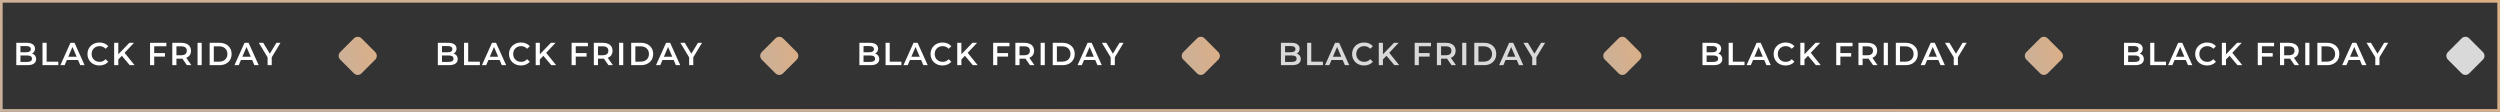 <?xml version="1.0" encoding="UTF-8"?> <svg xmlns="http://www.w3.org/2000/svg" width="1880" height="84" viewBox="0 0 1880 84" fill="none"><rect x="0" y="0" width="1880" height="84" fill="#808080" stroke="none"/> <rect x="1" y="1" width="1878" height="82" fill="#333333"></rect> <rect x="1" y="1" width="1878" height="82" stroke="url(#paint0_linear_3_363)" stroke-width="2"></rect> <path d="M12.256 49V32.2H20.128C22.144 32.2 23.68 32.6 24.736 33.4C25.792 34.184 26.32 35.24 26.32 36.568C26.32 37.464 26.112 38.232 25.696 38.872C25.28 39.496 24.72 39.984 24.016 40.336C23.328 40.672 22.576 40.84 21.76 40.84L22.192 39.976C23.136 39.976 23.984 40.152 24.736 40.504C25.488 40.84 26.08 41.336 26.512 41.992C26.96 42.648 27.184 43.464 27.184 44.44C27.184 45.88 26.632 47 25.528 47.8C24.424 48.6 22.784 49 20.608 49H12.256ZM15.376 46.552H20.416C21.584 46.552 22.48 46.36 23.104 45.976C23.728 45.592 24.04 44.976 24.04 44.128C24.04 43.296 23.728 42.688 23.104 42.304C22.48 41.904 21.584 41.704 20.416 41.704H15.136V39.28H19.792C20.88 39.28 21.712 39.088 22.288 38.704C22.88 38.32 23.176 37.744 23.176 36.976C23.176 36.192 22.88 35.608 22.288 35.224C21.712 34.84 20.88 34.648 19.792 34.648H15.376V46.552ZM31.954 49V32.2H35.074V46.36H43.858V49H31.954ZM45.408 49L52.968 32.2H56.04L63.624 49H60.36L53.856 33.856H55.104L48.624 49H45.408ZM48.888 45.112L49.728 42.664H58.8L59.64 45.112H48.888ZM74.743 49.24C73.463 49.24 72.271 49.032 71.167 48.616C70.079 48.184 69.127 47.584 68.311 46.816C67.511 46.032 66.887 45.112 66.439 44.056C65.991 43 65.767 41.848 65.767 40.6C65.767 39.352 65.991 38.2 66.439 37.144C66.887 36.088 67.519 35.176 68.335 34.408C69.151 33.624 70.103 33.024 71.191 32.608C72.279 32.176 73.471 31.96 74.767 31.96C76.143 31.96 77.399 32.2 78.535 32.68C79.671 33.144 80.631 33.84 81.415 34.768L79.399 36.664C78.791 36.008 78.111 35.52 77.359 35.2C76.607 34.864 75.791 34.696 74.911 34.696C74.031 34.696 73.223 34.84 72.487 35.128C71.767 35.416 71.135 35.824 70.591 36.352C70.063 36.88 69.647 37.504 69.343 38.224C69.055 38.944 68.911 39.736 68.911 40.6C68.911 41.464 69.055 42.256 69.343 42.976C69.647 43.696 70.063 44.32 70.591 44.848C71.135 45.376 71.767 45.784 72.487 46.072C73.223 46.36 74.031 46.504 74.911 46.504C75.791 46.504 76.607 46.344 77.359 46.024C78.111 45.688 78.791 45.184 79.399 44.512L81.415 46.432C80.631 47.344 79.671 48.04 78.535 48.52C77.399 49 76.135 49.24 74.743 49.24ZM88.628 45.04L88.46 41.344L97.268 32.2H100.772L93.452 39.976L91.724 41.872L88.628 45.04ZM85.844 49V32.2H88.964V49H85.844ZM97.556 49L91.124 41.344L93.188 39.064L101.204 49H97.556ZM115.697 39.928H124.073V42.568H115.697V39.928ZM115.961 49H112.841V32.2H125.105V34.816H115.961V49ZM129.563 49V32.2H136.475C137.963 32.2 139.235 32.44 140.291 32.92C141.363 33.4 142.187 34.088 142.763 34.984C143.339 35.88 143.627 36.944 143.627 38.176C143.627 39.408 143.339 40.472 142.763 41.368C142.187 42.248 141.363 42.928 140.291 43.408C139.235 43.872 137.963 44.104 136.475 44.104H131.291L132.683 42.688V49H129.563ZM140.555 49L136.307 42.904H139.643L143.915 49H140.555ZM132.683 43.024L131.291 41.536H136.331C137.707 41.536 138.739 41.24 139.427 40.648C140.131 40.056 140.483 39.232 140.483 38.176C140.483 37.104 140.131 36.28 139.427 35.704C138.739 35.128 137.707 34.84 136.331 34.84H131.291L132.683 33.304V43.024ZM148.557 49V32.2H151.677V49H148.557ZM157.661 49V32.2H165.005C166.829 32.2 168.429 32.552 169.805 33.256C171.181 33.96 172.253 34.936 173.021 36.184C173.789 37.432 174.173 38.904 174.173 40.6C174.173 42.28 173.789 43.752 173.021 45.016C172.253 46.264 171.181 47.24 169.805 47.944C168.429 48.648 166.829 49 165.005 49H157.661ZM160.781 46.36H164.861C166.125 46.36 167.213 46.12 168.125 45.64C169.053 45.16 169.765 44.488 170.261 43.624C170.773 42.76 171.029 41.752 171.029 40.6C171.029 39.432 170.773 38.424 170.261 37.576C169.765 36.712 169.053 36.04 168.125 35.56C167.213 35.08 166.125 34.84 164.861 34.84H160.781V46.36ZM176.319 49L183.879 32.2H186.951L194.535 49H191.271L184.767 33.856H186.015L179.535 49H176.319ZM179.799 45.112L180.639 42.664H189.711L190.551 45.112H179.799ZM201.232 49V42.352L201.928 44.272L194.632 32.2H197.968L203.824 41.92H201.952L207.856 32.2H210.928L203.632 44.272L204.352 42.352V49H201.232Z" fill="white"></path> <path d="M266.172 28.829C267.734 27.267 270.266 27.267 271.828 28.829L282.172 39.172C283.734 40.734 283.734 43.267 282.172 44.829L271.828 55.172C270.266 56.734 267.734 56.734 266.172 55.172L255.828 44.829C254.266 43.267 254.266 40.734 255.828 39.172L266.172 28.829Z" fill="url(#paint1_linear_3_363)"></path> <path d="M329.256 49V32.2H337.128C339.144 32.2 340.68 32.6 341.736 33.4C342.792 34.184 343.32 35.24 343.32 36.568C343.32 37.464 343.112 38.232 342.696 38.872C342.28 39.496 341.72 39.984 341.016 40.336C340.328 40.672 339.576 40.84 338.76 40.84L339.192 39.976C340.136 39.976 340.984 40.152 341.736 40.504C342.488 40.84 343.08 41.336 343.512 41.992C343.96 42.648 344.184 43.464 344.184 44.44C344.184 45.88 343.632 47 342.528 47.8C341.424 48.6 339.784 49 337.608 49H329.256ZM332.376 46.552H337.416C338.584 46.552 339.48 46.36 340.104 45.976C340.728 45.592 341.04 44.976 341.04 44.128C341.04 43.296 340.728 42.688 340.104 42.304C339.48 41.904 338.584 41.704 337.416 41.704H332.136V39.28H336.792C337.88 39.28 338.712 39.088 339.288 38.704C339.88 38.32 340.176 37.744 340.176 36.976C340.176 36.192 339.88 35.608 339.288 35.224C338.712 34.84 337.88 34.648 336.792 34.648H332.376V46.552ZM348.954 49V32.2H352.074V46.36H360.858V49H348.954ZM362.408 49L369.968 32.2H373.04L380.624 49H377.36L370.856 33.856H372.104L365.624 49H362.408ZM365.888 45.112L366.728 42.664H375.8L376.64 45.112H365.888ZM391.743 49.24C390.463 49.24 389.271 49.032 388.167 48.616C387.079 48.184 386.127 47.584 385.311 46.816C384.511 46.032 383.887 45.112 383.439 44.056C382.991 43 382.767 41.848 382.767 40.6C382.767 39.352 382.991 38.2 383.439 37.144C383.887 36.088 384.519 35.176 385.335 34.408C386.151 33.624 387.103 33.024 388.191 32.608C389.279 32.176 390.471 31.96 391.767 31.96C393.143 31.96 394.399 32.2 395.535 32.68C396.671 33.144 397.631 33.84 398.415 34.768L396.399 36.664C395.791 36.008 395.111 35.52 394.359 35.2C393.607 34.864 392.791 34.696 391.911 34.696C391.031 34.696 390.223 34.84 389.487 35.128C388.767 35.416 388.135 35.824 387.591 36.352C387.063 36.88 386.647 37.504 386.343 38.224C386.055 38.944 385.911 39.736 385.911 40.6C385.911 41.464 386.055 42.256 386.343 42.976C386.647 43.696 387.063 44.32 387.591 44.848C388.135 45.376 388.767 45.784 389.487 46.072C390.223 46.36 391.031 46.504 391.911 46.504C392.791 46.504 393.607 46.344 394.359 46.024C395.111 45.688 395.791 45.184 396.399 44.512L398.415 46.432C397.631 47.344 396.671 48.04 395.535 48.52C394.399 49 393.135 49.24 391.743 49.24ZM405.628 45.04L405.46 41.344L414.268 32.2H417.772L410.452 39.976L408.724 41.872L405.628 45.04ZM402.844 49V32.2H405.964V49H402.844ZM414.556 49L408.124 41.344L410.188 39.064L418.204 49H414.556ZM432.697 39.928H441.073V42.568H432.697V39.928ZM432.961 49H429.841V32.2H442.105V34.816H432.961V49ZM446.563 49V32.2H453.475C454.963 32.2 456.235 32.44 457.291 32.92C458.363 33.4 459.187 34.088 459.763 34.984C460.339 35.88 460.627 36.944 460.627 38.176C460.627 39.408 460.339 40.472 459.763 41.368C459.187 42.248 458.363 42.928 457.291 43.408C456.235 43.872 454.963 44.104 453.475 44.104H448.291L449.683 42.688V49H446.563ZM457.555 49L453.307 42.904H456.643L460.915 49H457.555ZM449.683 43.024L448.291 41.536H453.331C454.707 41.536 455.739 41.24 456.427 40.648C457.131 40.056 457.483 39.232 457.483 38.176C457.483 37.104 457.131 36.28 456.427 35.704C455.739 35.128 454.707 34.84 453.331 34.84H448.291L449.683 33.304V43.024ZM465.557 49V32.2H468.677V49H465.557ZM474.661 49V32.2H482.005C483.829 32.2 485.429 32.552 486.805 33.256C488.181 33.96 489.253 34.936 490.021 36.184C490.789 37.432 491.173 38.904 491.173 40.6C491.173 42.28 490.789 43.752 490.021 45.016C489.253 46.264 488.181 47.24 486.805 47.944C485.429 48.648 483.829 49 482.005 49H474.661ZM477.781 46.36H481.861C483.125 46.36 484.213 46.12 485.125 45.64C486.053 45.16 486.765 44.488 487.261 43.624C487.773 42.76 488.029 41.752 488.029 40.6C488.029 39.432 487.773 38.424 487.261 37.576C486.765 36.712 486.053 36.04 485.125 35.56C484.213 35.08 483.125 34.84 481.861 34.84H477.781V46.36ZM493.319 49L500.879 32.2H503.951L511.535 49H508.271L501.767 33.856H503.015L496.535 49H493.319ZM496.799 45.112L497.639 42.664H506.711L507.551 45.112H496.799ZM518.232 49V42.352L518.928 44.272L511.632 32.2H514.968L520.824 41.92H518.952L524.856 32.2H527.928L520.632 44.272L521.352 42.352V49H518.232Z" fill="white"></path> <path d="M583.172 28.829C584.734 27.267 587.266 27.267 588.828 28.829L599.172 39.172C600.734 40.734 600.734 43.267 599.172 44.829L588.828 55.172C587.266 56.734 584.734 56.734 583.172 55.172L572.828 44.829C571.266 43.267 571.266 40.734 572.828 39.172L583.172 28.829Z" fill="url(#paint2_linear_3_363)"></path> <path d="M646.256 49V32.2H654.128C656.144 32.2 657.68 32.6 658.736 33.4C659.792 34.184 660.32 35.24 660.32 36.568C660.32 37.464 660.112 38.232 659.696 38.872C659.28 39.496 658.72 39.984 658.016 40.336C657.328 40.672 656.576 40.84 655.76 40.84L656.192 39.976C657.136 39.976 657.984 40.152 658.736 40.504C659.488 40.84 660.08 41.336 660.512 41.992C660.96 42.648 661.184 43.464 661.184 44.44C661.184 45.88 660.632 47 659.528 47.8C658.424 48.6 656.784 49 654.608 49H646.256ZM649.376 46.552H654.416C655.584 46.552 656.48 46.36 657.104 45.976C657.728 45.592 658.04 44.976 658.04 44.128C658.04 43.296 657.728 42.688 657.104 42.304C656.48 41.904 655.584 41.704 654.416 41.704H649.136V39.28H653.792C654.88 39.28 655.712 39.088 656.288 38.704C656.88 38.32 657.176 37.744 657.176 36.976C657.176 36.192 656.88 35.608 656.288 35.224C655.712 34.84 654.88 34.648 653.792 34.648H649.376V46.552ZM665.954 49V32.2H669.074V46.36H677.858V49H665.954ZM679.408 49L686.968 32.2H690.04L697.624 49H694.36L687.856 33.856H689.104L682.624 49H679.408ZM682.888 45.112L683.728 42.664H692.8L693.64 45.112H682.888ZM708.743 49.24C707.463 49.24 706.271 49.032 705.167 48.616C704.079 48.184 703.127 47.584 702.311 46.816C701.511 46.032 700.887 45.112 700.439 44.056C699.991 43 699.767 41.848 699.767 40.6C699.767 39.352 699.991 38.2 700.439 37.144C700.887 36.088 701.519 35.176 702.335 34.408C703.151 33.624 704.103 33.024 705.191 32.608C706.279 32.176 707.471 31.96 708.767 31.96C710.143 31.96 711.399 32.2 712.535 32.68C713.671 33.144 714.631 33.84 715.415 34.768L713.399 36.664C712.791 36.008 712.111 35.52 711.359 35.2C710.607 34.864 709.791 34.696 708.911 34.696C708.031 34.696 707.223 34.84 706.487 35.128C705.767 35.416 705.135 35.824 704.591 36.352C704.063 36.88 703.647 37.504 703.343 38.224C703.055 38.944 702.911 39.736 702.911 40.6C702.911 41.464 703.055 42.256 703.343 42.976C703.647 43.696 704.063 44.32 704.591 44.848C705.135 45.376 705.767 45.784 706.487 46.072C707.223 46.36 708.031 46.504 708.911 46.504C709.791 46.504 710.607 46.344 711.359 46.024C712.111 45.688 712.791 45.184 713.399 44.512L715.415 46.432C714.631 47.344 713.671 48.04 712.535 48.52C711.399 49 710.135 49.24 708.743 49.24ZM722.628 45.04L722.46 41.344L731.268 32.2H734.772L727.452 39.976L725.724 41.872L722.628 45.04ZM719.844 49V32.2H722.964V49H719.844ZM731.556 49L725.124 41.344L727.188 39.064L735.204 49H731.556ZM749.697 39.928H758.073V42.568H749.697V39.928ZM749.961 49H746.841V32.2H759.105V34.816H749.961V49ZM763.563 49V32.2H770.475C771.963 32.2 773.235 32.44 774.291 32.92C775.363 33.4 776.187 34.088 776.763 34.984C777.339 35.88 777.627 36.944 777.627 38.176C777.627 39.408 777.339 40.472 776.763 41.368C776.187 42.248 775.363 42.928 774.291 43.408C773.235 43.872 771.963 44.104 770.475 44.104H765.291L766.683 42.688V49H763.563ZM774.555 49L770.307 42.904H773.643L777.915 49H774.555ZM766.683 43.024L765.291 41.536H770.331C771.707 41.536 772.739 41.24 773.427 40.648C774.131 40.056 774.483 39.232 774.483 38.176C774.483 37.104 774.131 36.28 773.427 35.704C772.739 35.128 771.707 34.84 770.331 34.84H765.291L766.683 33.304V43.024ZM782.557 49V32.2H785.677V49H782.557ZM791.661 49V32.2H799.005C800.829 32.2 802.429 32.552 803.805 33.256C805.181 33.96 806.253 34.936 807.021 36.184C807.789 37.432 808.173 38.904 808.173 40.6C808.173 42.28 807.789 43.752 807.021 45.016C806.253 46.264 805.181 47.24 803.805 47.944C802.429 48.648 800.829 49 799.005 49H791.661ZM794.781 46.36H798.861C800.125 46.36 801.213 46.12 802.125 45.64C803.053 45.16 803.765 44.488 804.261 43.624C804.773 42.76 805.029 41.752 805.029 40.6C805.029 39.432 804.773 38.424 804.261 37.576C803.765 36.712 803.053 36.04 802.125 35.56C801.213 35.08 800.125 34.84 798.861 34.84H794.781V46.36ZM810.319 49L817.879 32.2H820.951L828.535 49H825.271L818.767 33.856H820.015L813.535 49H810.319ZM813.799 45.112L814.639 42.664H823.711L824.551 45.112H813.799ZM835.232 49V42.352L835.928 44.272L828.632 32.2H831.968L837.824 41.92H835.952L841.856 32.2H844.928L837.632 44.272L838.352 42.352V49H835.232Z" fill="white"></path> <path d="M900.172 28.829C901.734 27.267 904.266 27.267 905.828 28.829L916.172 39.172C917.734 40.734 917.734 43.267 916.172 44.829L905.828 55.172C904.266 56.734 901.734 56.734 900.172 55.172L889.828 44.829C888.266 43.267 888.266 40.734 889.828 39.172L900.172 28.829Z" fill="url(#paint3_linear_3_363)"></path> <path d="M963.256 49V32.2H971.128C973.144 32.2 974.68 32.6 975.736 33.4C976.792 34.184 977.32 35.24 977.32 36.568C977.32 37.464 977.112 38.232 976.696 38.872C976.28 39.496 975.72 39.984 975.016 40.336C974.328 40.672 973.576 40.84 972.76 40.84L973.192 39.976C974.136 39.976 974.984 40.152 975.736 40.504C976.488 40.84 977.08 41.336 977.512 41.992C977.96 42.648 978.184 43.464 978.184 44.44C978.184 45.88 977.632 47 976.528 47.8C975.424 48.6 973.784 49 971.608 49H963.256ZM966.376 46.552H971.416C972.584 46.552 973.48 46.36 974.104 45.976C974.728 45.592 975.04 44.976 975.04 44.128C975.04 43.296 974.728 42.688 974.104 42.304C973.48 41.904 972.584 41.704 971.416 41.704H966.136V39.28H970.792C971.88 39.28 972.712 39.088 973.288 38.704C973.88 38.32 974.176 37.744 974.176 36.976C974.176 36.192 973.88 35.608 973.288 35.224C972.712 34.84 971.88 34.648 970.792 34.648H966.376V46.552ZM982.954 49V32.2H986.074V46.36H994.858V49H982.954ZM996.408 49L1003.97 32.2H1007.04L1014.62 49H1011.36L1004.86 33.856H1006.1L999.624 49H996.408ZM999.888 45.112L1000.73 42.664H1009.8L1010.64 45.112H999.888ZM1025.74 49.24C1024.46 49.24 1023.27 49.032 1022.17 48.616C1021.08 48.184 1020.13 47.584 1019.31 46.816C1018.51 46.032 1017.89 45.112 1017.44 44.056C1016.99 43 1016.77 41.848 1016.77 40.6C1016.77 39.352 1016.99 38.2 1017.44 37.144C1017.89 36.088 1018.52 35.176 1019.33 34.408C1020.15 33.624 1021.1 33.024 1022.19 32.608C1023.28 32.176 1024.47 31.96 1025.77 31.96C1027.14 31.96 1028.4 32.2 1029.53 32.68C1030.67 33.144 1031.63 33.84 1032.41 34.768L1030.4 36.664C1029.79 36.008 1029.11 35.52 1028.36 35.2C1027.61 34.864 1026.79 34.696 1025.91 34.696C1025.03 34.696 1024.22 34.84 1023.49 35.128C1022.77 35.416 1022.13 35.824 1021.59 36.352C1021.06 36.88 1020.65 37.504 1020.34 38.224C1020.05 38.944 1019.91 39.736 1019.91 40.6C1019.91 41.464 1020.05 42.256 1020.34 42.976C1020.65 43.696 1021.06 44.32 1021.59 44.848C1022.13 45.376 1022.77 45.784 1023.49 46.072C1024.22 46.36 1025.03 46.504 1025.91 46.504C1026.79 46.504 1027.61 46.344 1028.36 46.024C1029.11 45.688 1029.79 45.184 1030.4 44.512L1032.41 46.432C1031.63 47.344 1030.67 48.04 1029.53 48.52C1028.4 49 1027.13 49.24 1025.74 49.24ZM1039.63 45.04L1039.46 41.344L1048.27 32.2H1051.77L1044.45 39.976L1042.72 41.872L1039.63 45.04ZM1036.84 49V32.2H1039.96V49H1036.84ZM1048.56 49L1042.12 41.344L1044.19 39.064L1052.2 49H1048.56ZM1066.7 39.928H1075.07V42.568H1066.7V39.928ZM1066.96 49H1063.84V32.2H1076.11V34.816H1066.96V49ZM1080.56 49V32.2H1087.47C1088.96 32.2 1090.23 32.44 1091.29 32.92C1092.36 33.4 1093.19 34.088 1093.76 34.984C1094.34 35.88 1094.63 36.944 1094.63 38.176C1094.63 39.408 1094.34 40.472 1093.76 41.368C1093.19 42.248 1092.36 42.928 1091.29 43.408C1090.23 43.872 1088.96 44.104 1087.47 44.104H1082.29L1083.68 42.688V49H1080.56ZM1091.55 49L1087.31 42.904H1090.64L1094.91 49H1091.55ZM1083.68 43.024L1082.29 41.536H1087.33C1088.71 41.536 1089.74 41.24 1090.43 40.648C1091.13 40.056 1091.48 39.232 1091.48 38.176C1091.48 37.104 1091.13 36.28 1090.43 35.704C1089.74 35.128 1088.71 34.84 1087.33 34.84H1082.29L1083.68 33.304V43.024ZM1099.56 49V32.2H1102.68V49H1099.56ZM1108.66 49V32.2H1116.01C1117.83 32.2 1119.43 32.552 1120.81 33.256C1122.18 33.96 1123.25 34.936 1124.02 36.184C1124.79 37.432 1125.17 38.904 1125.17 40.6C1125.17 42.28 1124.79 43.752 1124.02 45.016C1123.25 46.264 1122.18 47.24 1120.81 47.944C1119.43 48.648 1117.83 49 1116.01 49H1108.66ZM1111.78 46.36H1115.86C1117.13 46.36 1118.21 46.12 1119.13 45.64C1120.05 45.16 1120.77 44.488 1121.26 43.624C1121.77 42.76 1122.03 41.752 1122.03 40.6C1122.03 39.432 1121.77 38.424 1121.26 37.576C1120.77 36.712 1120.05 36.04 1119.13 35.56C1118.21 35.08 1117.13 34.84 1115.86 34.84H1111.78V46.36ZM1127.32 49L1134.88 32.2H1137.95L1145.54 49H1142.27L1135.77 33.856H1137.02L1130.54 49H1127.32ZM1130.8 45.112L1131.64 42.664H1140.71L1141.55 45.112H1130.8ZM1152.23 49V42.352L1152.93 44.272L1145.63 32.2H1148.97L1154.82 41.92H1152.95L1158.86 32.2H1161.93L1154.63 44.272L1155.35 42.352V49H1152.23Z" fill="#D9D9D9"></path> <path d="M1217.17 28.829C1218.73 27.267 1221.27 27.267 1222.83 28.829L1233.17 39.172C1234.73 40.734 1234.73 43.267 1233.17 44.829L1222.83 55.172C1221.27 56.734 1218.73 56.734 1217.17 55.172L1206.83 44.829C1205.27 43.267 1205.27 40.734 1206.83 39.172L1217.17 28.829Z" fill="url(#paint4_linear_3_363)"></path> <path d="M1280.26 49V32.2H1288.13C1290.14 32.2 1291.68 32.6 1292.74 33.4C1293.79 34.184 1294.32 35.24 1294.32 36.568C1294.32 37.464 1294.11 38.232 1293.7 38.872C1293.28 39.496 1292.72 39.984 1292.02 40.336C1291.33 40.672 1290.58 40.84 1289.76 40.84L1290.19 39.976C1291.14 39.976 1291.98 40.152 1292.74 40.504C1293.49 40.84 1294.08 41.336 1294.51 41.992C1294.96 42.648 1295.18 43.464 1295.18 44.44C1295.18 45.88 1294.63 47 1293.53 47.8C1292.42 48.6 1290.78 49 1288.61 49H1280.26ZM1283.38 46.552H1288.42C1289.58 46.552 1290.48 46.36 1291.1 45.976C1291.73 45.592 1292.04 44.976 1292.04 44.128C1292.04 43.296 1291.73 42.688 1291.1 42.304C1290.48 41.904 1289.58 41.704 1288.42 41.704H1283.14V39.28H1287.79C1288.88 39.28 1289.71 39.088 1290.29 38.704C1290.88 38.32 1291.18 37.744 1291.18 36.976C1291.18 36.192 1290.88 35.608 1290.29 35.224C1289.71 34.84 1288.88 34.648 1287.79 34.648H1283.38V46.552ZM1299.95 49V32.2H1303.07V46.36H1311.86V49H1299.95ZM1313.41 49L1320.97 32.2H1324.04L1331.62 49H1328.36L1321.86 33.856H1323.1L1316.62 49H1313.41ZM1316.89 45.112L1317.73 42.664H1326.8L1327.64 45.112H1316.89ZM1342.74 49.24C1341.46 49.24 1340.27 49.032 1339.17 48.616C1338.08 48.184 1337.13 47.584 1336.31 46.816C1335.51 46.032 1334.89 45.112 1334.44 44.056C1333.99 43 1333.77 41.848 1333.77 40.6C1333.77 39.352 1333.99 38.2 1334.44 37.144C1334.89 36.088 1335.52 35.176 1336.33 34.408C1337.15 33.624 1338.1 33.024 1339.19 32.608C1340.28 32.176 1341.47 31.96 1342.77 31.96C1344.14 31.96 1345.4 32.2 1346.53 32.68C1347.67 33.144 1348.63 33.84 1349.41 34.768L1347.4 36.664C1346.79 36.008 1346.11 35.52 1345.36 35.2C1344.61 34.864 1343.79 34.696 1342.91 34.696C1342.03 34.696 1341.22 34.84 1340.49 35.128C1339.77 35.416 1339.13 35.824 1338.59 36.352C1338.06 36.88 1337.65 37.504 1337.34 38.224C1337.05 38.944 1336.91 39.736 1336.91 40.6C1336.91 41.464 1337.05 42.256 1337.34 42.976C1337.65 43.696 1338.06 44.32 1338.59 44.848C1339.13 45.376 1339.77 45.784 1340.49 46.072C1341.22 46.36 1342.03 46.504 1342.91 46.504C1343.79 46.504 1344.61 46.344 1345.36 46.024C1346.11 45.688 1346.79 45.184 1347.4 44.512L1349.41 46.432C1348.63 47.344 1347.67 48.04 1346.53 48.52C1345.4 49 1344.13 49.24 1342.74 49.24ZM1356.63 45.04L1356.46 41.344L1365.27 32.2H1368.77L1361.45 39.976L1359.72 41.872L1356.63 45.04ZM1353.84 49V32.2H1356.96V49H1353.84ZM1365.56 49L1359.12 41.344L1361.19 39.064L1369.2 49H1365.56ZM1383.7 39.928H1392.07V42.568H1383.7V39.928ZM1383.96 49H1380.84V32.2H1393.11V34.816H1383.96V49ZM1397.56 49V32.2H1404.47C1405.96 32.2 1407.23 32.44 1408.29 32.92C1409.36 33.4 1410.19 34.088 1410.76 34.984C1411.34 35.88 1411.63 36.944 1411.63 38.176C1411.63 39.408 1411.34 40.472 1410.76 41.368C1410.19 42.248 1409.36 42.928 1408.29 43.408C1407.23 43.872 1405.96 44.104 1404.47 44.104H1399.29L1400.68 42.688V49H1397.56ZM1408.55 49L1404.31 42.904H1407.64L1411.91 49H1408.55ZM1400.68 43.024L1399.29 41.536H1404.33C1405.71 41.536 1406.74 41.24 1407.43 40.648C1408.13 40.056 1408.48 39.232 1408.48 38.176C1408.48 37.104 1408.13 36.28 1407.43 35.704C1406.74 35.128 1405.71 34.84 1404.33 34.84H1399.29L1400.68 33.304V43.024ZM1416.56 49V32.2H1419.68V49H1416.56ZM1425.66 49V32.2H1433.01C1434.83 32.2 1436.43 32.552 1437.81 33.256C1439.18 33.96 1440.25 34.936 1441.02 36.184C1441.79 37.432 1442.17 38.904 1442.17 40.6C1442.17 42.28 1441.79 43.752 1441.02 45.016C1440.25 46.264 1439.18 47.24 1437.81 47.944C1436.43 48.648 1434.83 49 1433.01 49H1425.66ZM1428.78 46.36H1432.86C1434.13 46.36 1435.21 46.12 1436.13 45.64C1437.05 45.16 1437.77 44.488 1438.26 43.624C1438.77 42.76 1439.03 41.752 1439.03 40.6C1439.03 39.432 1438.77 38.424 1438.26 37.576C1437.77 36.712 1437.05 36.04 1436.13 35.56C1435.21 35.08 1434.13 34.84 1432.86 34.84H1428.78V46.36ZM1444.32 49L1451.88 32.2H1454.95L1462.54 49H1459.27L1452.77 33.856H1454.02L1447.54 49H1444.32ZM1447.8 45.112L1448.64 42.664H1457.71L1458.55 45.112H1447.8ZM1469.23 49V42.352L1469.93 44.272L1462.63 32.2H1465.97L1471.82 41.92H1469.95L1475.86 32.2H1478.93L1471.63 44.272L1472.35 42.352V49H1469.23Z" fill="white"></path> <path d="M1534.17 28.829C1535.73 27.267 1538.27 27.267 1539.83 28.829L1550.17 39.172C1551.73 40.734 1551.73 43.267 1550.17 44.829L1539.83 55.172C1538.27 56.734 1535.73 56.734 1534.17 55.172L1523.83 44.829C1522.27 43.267 1522.27 40.734 1523.83 39.172L1534.17 28.829Z" fill="url(#paint5_linear_3_363)"></path> <path d="M1597.26 49V32.2H1605.13C1607.14 32.2 1608.68 32.6 1609.74 33.4C1610.79 34.184 1611.32 35.24 1611.32 36.568C1611.32 37.464 1611.11 38.232 1610.7 38.872C1610.28 39.496 1609.72 39.984 1609.02 40.336C1608.33 40.672 1607.58 40.84 1606.76 40.84L1607.19 39.976C1608.14 39.976 1608.98 40.152 1609.74 40.504C1610.49 40.84 1611.08 41.336 1611.51 41.992C1611.96 42.648 1612.18 43.464 1612.18 44.44C1612.18 45.88 1611.63 47 1610.53 47.8C1609.42 48.6 1607.78 49 1605.61 49H1597.26ZM1600.38 46.552H1605.42C1606.58 46.552 1607.48 46.36 1608.1 45.976C1608.73 45.592 1609.04 44.976 1609.04 44.128C1609.04 43.296 1608.73 42.688 1608.1 42.304C1607.48 41.904 1606.58 41.704 1605.42 41.704H1600.14V39.28H1604.79C1605.88 39.28 1606.71 39.088 1607.29 38.704C1607.88 38.32 1608.18 37.744 1608.18 36.976C1608.18 36.192 1607.88 35.608 1607.29 35.224C1606.71 34.84 1605.88 34.648 1604.79 34.648H1600.38V46.552ZM1616.95 49V32.2H1620.07V46.36H1628.86V49H1616.95ZM1630.41 49L1637.97 32.2H1641.04L1648.62 49H1645.36L1638.86 33.856H1640.1L1633.62 49H1630.41ZM1633.89 45.112L1634.73 42.664H1643.8L1644.64 45.112H1633.89ZM1659.74 49.24C1658.46 49.24 1657.27 49.032 1656.17 48.616C1655.08 48.184 1654.13 47.584 1653.31 46.816C1652.51 46.032 1651.89 45.112 1651.44 44.056C1650.99 43 1650.77 41.848 1650.77 40.6C1650.77 39.352 1650.99 38.2 1651.44 37.144C1651.89 36.088 1652.52 35.176 1653.33 34.408C1654.15 33.624 1655.1 33.024 1656.19 32.608C1657.28 32.176 1658.47 31.96 1659.77 31.96C1661.14 31.96 1662.4 32.2 1663.53 32.68C1664.67 33.144 1665.63 33.84 1666.41 34.768L1664.4 36.664C1663.79 36.008 1663.11 35.52 1662.36 35.2C1661.61 34.864 1660.79 34.696 1659.91 34.696C1659.03 34.696 1658.22 34.84 1657.49 35.128C1656.77 35.416 1656.13 35.824 1655.59 36.352C1655.06 36.88 1654.65 37.504 1654.34 38.224C1654.05 38.944 1653.91 39.736 1653.91 40.6C1653.91 41.464 1654.05 42.256 1654.34 42.976C1654.65 43.696 1655.06 44.32 1655.59 44.848C1656.13 45.376 1656.77 45.784 1657.49 46.072C1658.22 46.36 1659.03 46.504 1659.91 46.504C1660.79 46.504 1661.61 46.344 1662.36 46.024C1663.11 45.688 1663.79 45.184 1664.4 44.512L1666.41 46.432C1665.63 47.344 1664.67 48.04 1663.53 48.52C1662.4 49 1661.13 49.24 1659.74 49.24ZM1673.63 45.04L1673.46 41.344L1682.27 32.2H1685.77L1678.45 39.976L1676.72 41.872L1673.63 45.04ZM1670.84 49V32.2H1673.96V49H1670.84ZM1682.56 49L1676.12 41.344L1678.19 39.064L1686.2 49H1682.56ZM1700.7 39.928H1709.07V42.568H1700.7V39.928ZM1700.96 49H1697.84V32.2H1710.11V34.816H1700.96V49ZM1714.56 49V32.2H1721.47C1722.96 32.2 1724.23 32.44 1725.29 32.92C1726.36 33.4 1727.19 34.088 1727.76 34.984C1728.34 35.88 1728.63 36.944 1728.63 38.176C1728.63 39.408 1728.34 40.472 1727.76 41.368C1727.19 42.248 1726.36 42.928 1725.29 43.408C1724.23 43.872 1722.96 44.104 1721.47 44.104H1716.29L1717.68 42.688V49H1714.56ZM1725.55 49L1721.31 42.904H1724.64L1728.91 49H1725.55ZM1717.68 43.024L1716.29 41.536H1721.33C1722.71 41.536 1723.74 41.24 1724.43 40.648C1725.13 40.056 1725.48 39.232 1725.48 38.176C1725.48 37.104 1725.13 36.28 1724.43 35.704C1723.74 35.128 1722.71 34.84 1721.33 34.84H1716.29L1717.68 33.304V43.024ZM1733.56 49V32.2H1736.68V49H1733.56ZM1742.66 49V32.2H1750.01C1751.83 32.2 1753.43 32.552 1754.81 33.256C1756.18 33.96 1757.25 34.936 1758.02 36.184C1758.79 37.432 1759.17 38.904 1759.17 40.6C1759.17 42.28 1758.79 43.752 1758.02 45.016C1757.25 46.264 1756.18 47.24 1754.81 47.944C1753.43 48.648 1751.83 49 1750.01 49H1742.66ZM1745.78 46.36H1749.86C1751.13 46.36 1752.21 46.12 1753.13 45.64C1754.05 45.16 1754.77 44.488 1755.26 43.624C1755.77 42.76 1756.03 41.752 1756.03 40.6C1756.03 39.432 1755.77 38.424 1755.26 37.576C1754.77 36.712 1754.05 36.04 1753.13 35.56C1752.21 35.08 1751.13 34.84 1749.86 34.84H1745.78V46.36ZM1761.32 49L1768.88 32.2H1771.95L1779.54 49H1776.27L1769.77 33.856H1771.02L1764.54 49H1761.32ZM1764.8 45.112L1765.64 42.664H1774.71L1775.55 45.112H1764.8ZM1786.23 49V42.352L1786.93 44.272L1779.63 32.2H1782.97L1788.82 41.92H1786.95L1792.86 32.2H1795.93L1788.63 44.272L1789.35 42.352V49H1786.23Z" fill="white"></path> <path d="M1851.17 28.829C1852.73 27.267 1855.27 27.267 1856.83 28.829L1867.17 39.172C1868.73 40.734 1868.73 43.267 1867.17 44.829L1856.83 55.172C1855.27 56.734 1852.73 56.734 1851.17 55.172L1840.83 44.829C1839.27 43.267 1839.27 40.734 1840.83 39.172L1851.17 28.829Z" fill="#D9D9D9"></path> <defs> <linearGradient id="paint0_linear_3_363" x1="1991.9" y1="-9.8" x2="1932.64" y2="410.162" gradientUnits="userSpaceOnUse"> <stop stop-color="#DFAF83"></stop> <stop offset="1" stop-color="#C5B09E"></stop> </linearGradient> <linearGradient id="paint1_linear_3_363" x1="286.905" y1="22.267" x2="239.951" y2="37.132" gradientUnits="userSpaceOnUse"> <stop stop-color="#DFAF83"></stop> <stop offset="1" stop-color="#C5B09E"></stop> </linearGradient> <linearGradient id="paint2_linear_3_363" x1="603.905" y1="22.267" x2="556.951" y2="37.132" gradientUnits="userSpaceOnUse"> <stop stop-color="#DFAF83"></stop> <stop offset="1" stop-color="#C5B09E"></stop> </linearGradient> <linearGradient id="paint3_linear_3_363" x1="920.905" y1="22.267" x2="873.951" y2="37.132" gradientUnits="userSpaceOnUse"> <stop stop-color="#DFAF83"></stop> <stop offset="1" stop-color="#C5B09E"></stop> </linearGradient> <linearGradient id="paint4_linear_3_363" x1="1237.9" y1="22.267" x2="1190.95" y2="37.132" gradientUnits="userSpaceOnUse"> <stop stop-color="#DFAF83"></stop> <stop offset="1" stop-color="#C5B09E"></stop> </linearGradient> <linearGradient id="paint5_linear_3_363" x1="1554.9" y1="22.267" x2="1507.95" y2="37.132" gradientUnits="userSpaceOnUse"> <stop stop-color="#DFAF83"></stop> <stop offset="1" stop-color="#C5B09E"></stop> </linearGradient> </defs> </svg> 